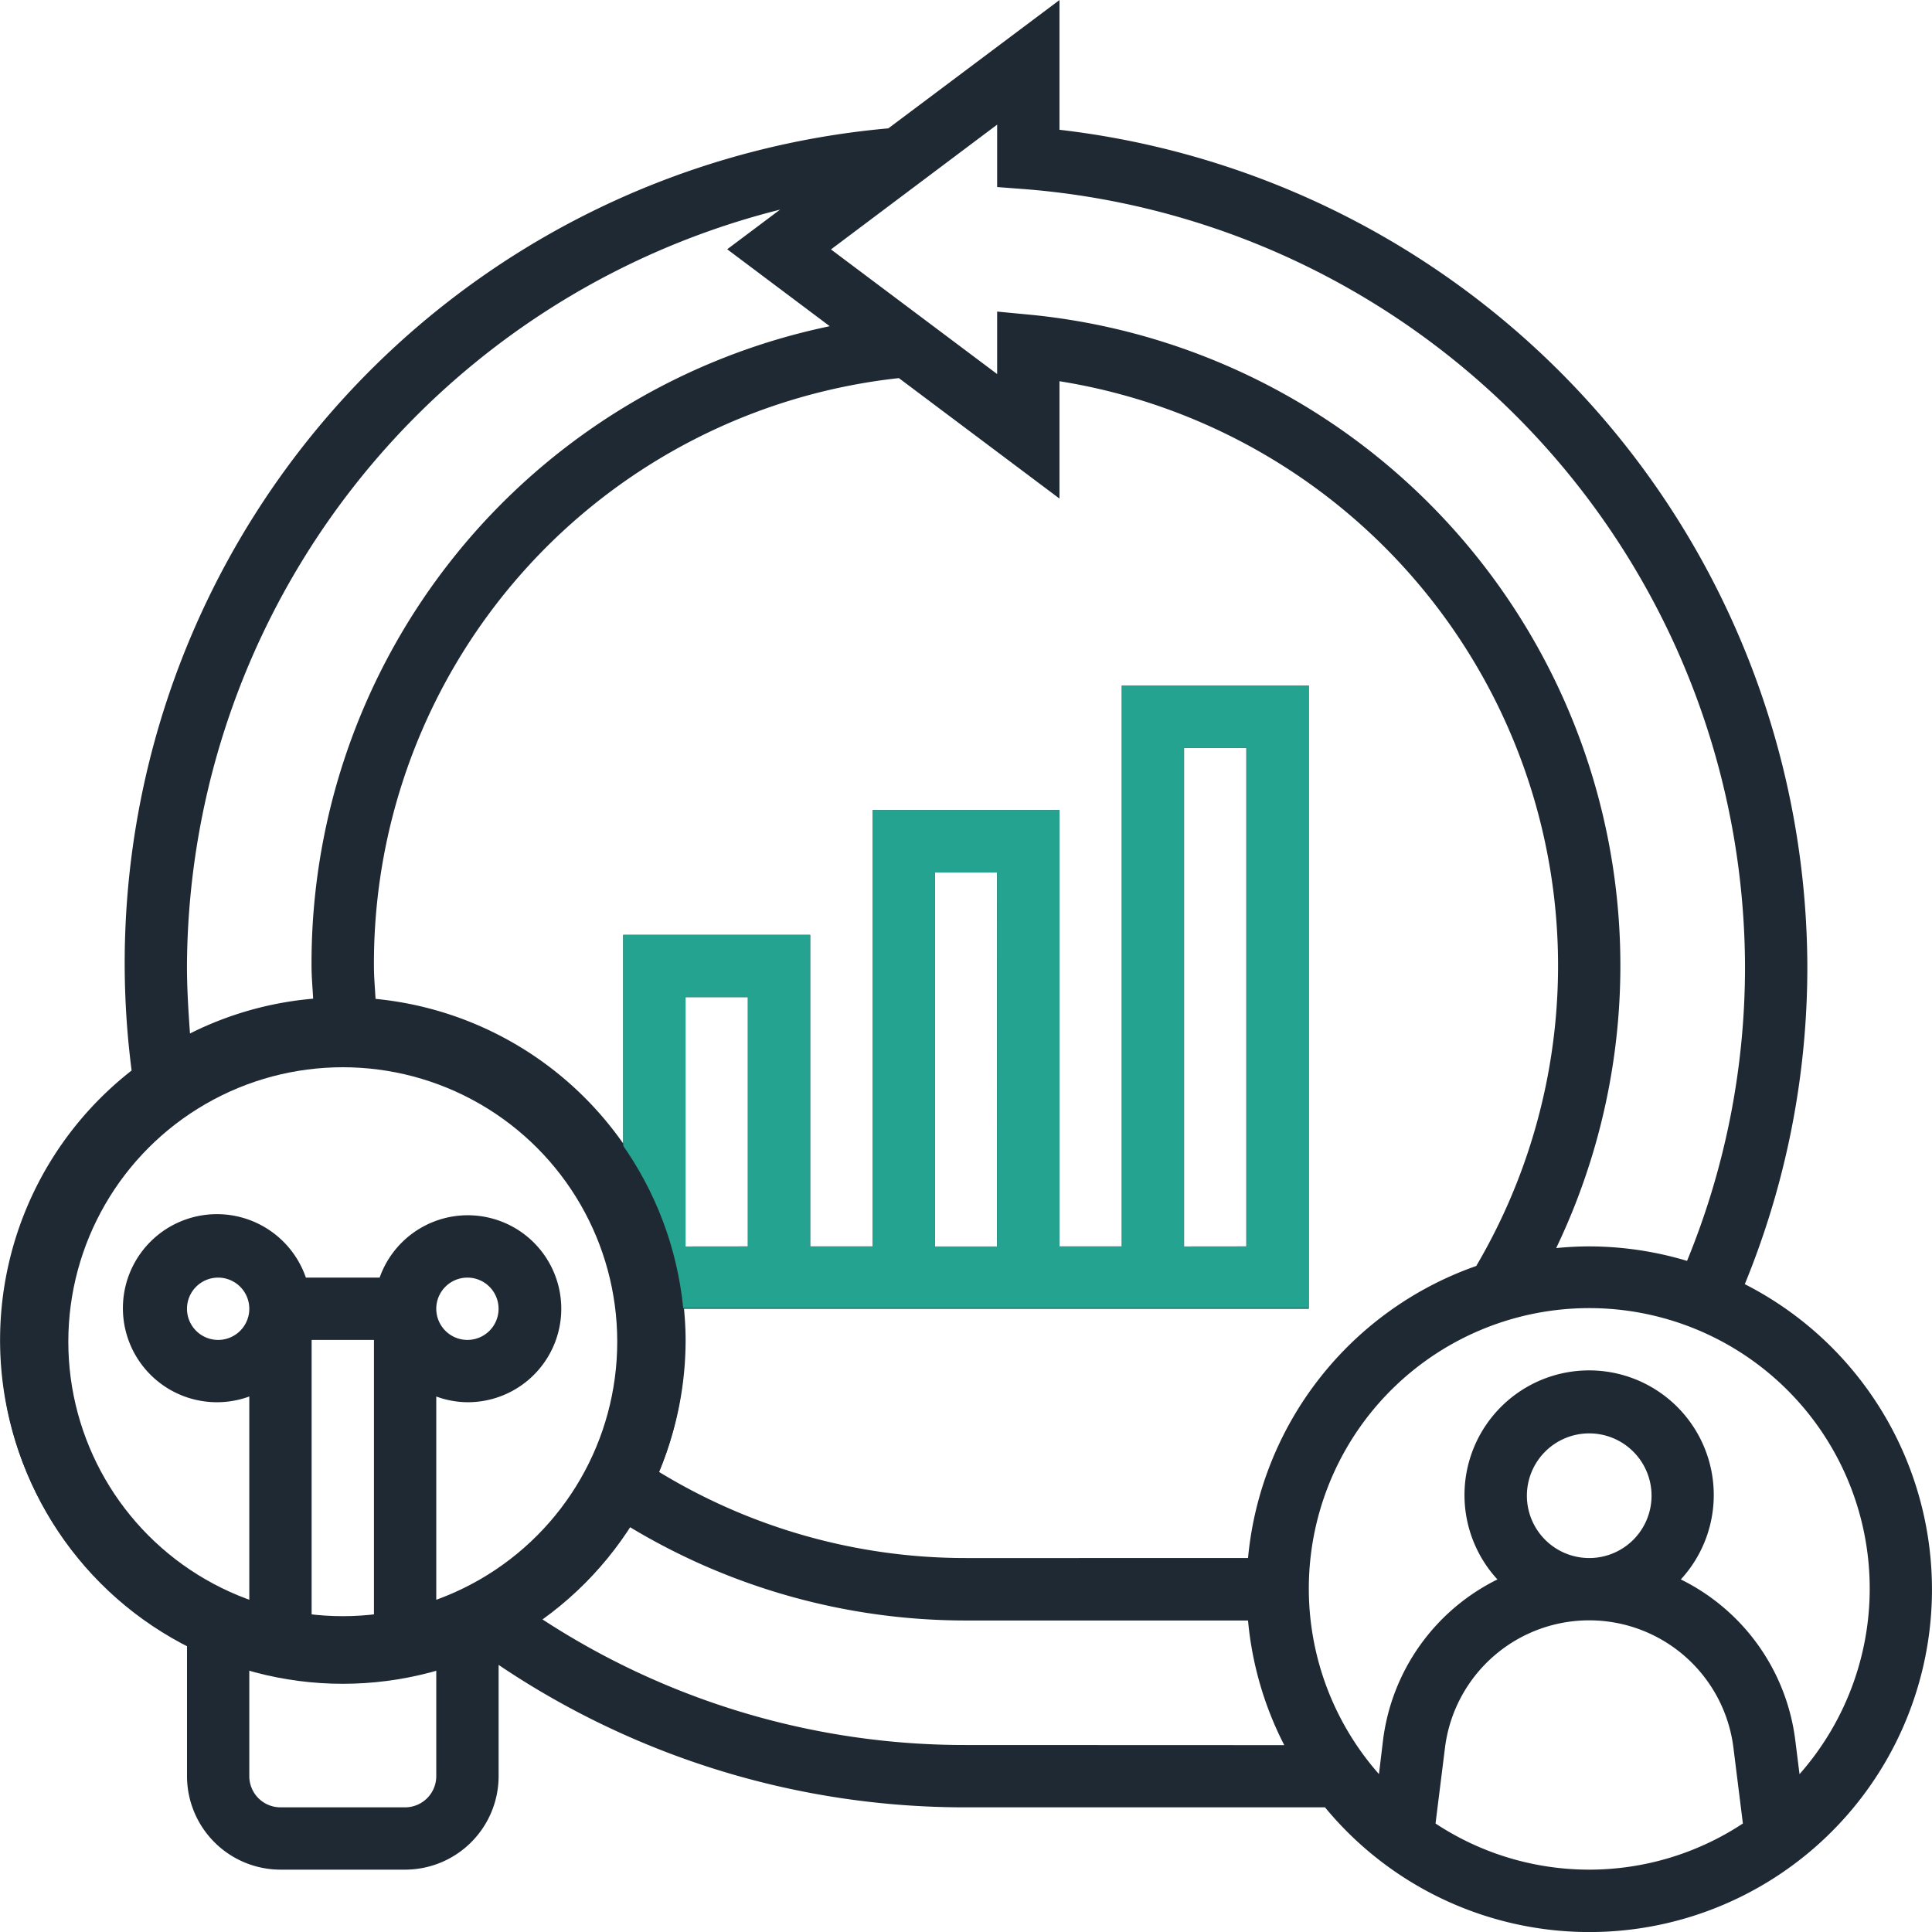 <svg xmlns="http://www.w3.org/2000/svg" width="80.001" height="80.004" viewBox="0 0 80.001 80.004">
  <g id="グループ_13480" data-name="グループ 13480" transform="translate(-20 0.002)">
    <path id="agile" d="M92.249,53.173A34.571,34.571,0,0,0,94.839,40,34.988,34.988,0,0,0,63.871,5.372V0L56.785,5.313A34.7,34.7,0,0,0,25.3,42.953q.062.688.15,1.373a14.16,14.16,0,0,0,2.294,23.783v5.437a3.876,3.876,0,0,0,3.871,3.871h5.161a3.876,3.876,0,0,0,3.871-3.871V68.939A34.524,34.524,0,0,0,60,74.837H74.866A14.186,14.186,0,1,0,92.249,53.173ZM62.484,7.834A32.383,32.383,0,0,1,92.258,40a32.009,32.009,0,0,1-2.4,12.209,14.175,14.175,0,0,0-4.05-.6c-.462,0-.919.026-1.369.07A27.078,27.078,0,0,0,62.708,13.035L61.29,12.9v2.587l-6.881-5.161L61.29,5.159V7.743Zm9.195,56.68H60a24.376,24.376,0,0,1-12.71-3.566,14.132,14.132,0,0,0,1.1-5.466c0-.436-.027-.865-.066-1.29h25.87V28.385H66.452V51.611H63.871V33.546H56.129V51.611H53.548v-12.9H45.806v8.639a14.188,14.188,0,0,0-10.255-5.99c-.025-.454-.067-.907-.067-1.359A24.38,24.38,0,0,1,57.221,15.655l6.65,4.988V15.784A24.509,24.509,0,0,1,81.129,52.42,14.211,14.211,0,0,0,71.679,64.514Zm-23.292-12.9V41.288h2.581V51.611Zm12.9,0H58.71V36.127h2.58Zm7.742,0V30.966H71.61V51.611ZM27.742,40A32.453,32.453,0,0,1,52.3,8.679L50.112,10.32l4.246,3.186A26.94,26.94,0,0,0,32.9,40c0,.449.044.9.067,1.352a14.03,14.03,0,0,0-5.1,1.441C27.8,41.863,27.742,40.93,27.742,40ZM22.581,55.482A11.613,11.613,0,1,1,38.065,66.417V57.825a3.815,3.815,0,0,0,1.29.237A3.871,3.871,0,1,0,35.721,52.9H32.665a3.894,3.894,0,1,0-2.414,4.95l.072-.026v8.592A11.624,11.624,0,0,1,22.581,55.482Zm10.323,0h2.581V67.019a10.923,10.923,0,0,1-2.581,0Zm5.161-1.29a1.29,1.29,0,1,1,1.29,1.29h0A1.292,1.292,0,0,1,38.065,54.192Zm-7.742,0a1.29,1.29,0,1,1-1.29-1.29A1.29,1.29,0,0,1,30.323,54.192Zm6.452,20.645H31.613a1.292,1.292,0,0,1-1.29-1.29V69.126a13.9,13.9,0,0,0,7.742,0v4.421a1.292,1.292,0,0,1-1.291,1.29ZM60,72.256a31.976,31.976,0,0,1-17.581-5.23,14.325,14.325,0,0,0,3.653-3.8A26.949,26.949,0,0,0,60,67.1H71.679a14.073,14.073,0,0,0,1.5,5.161Zm19.443,3.25.392-3.141a6.018,6.018,0,0,1,11.943,0l.392,3.141a11.552,11.552,0,0,1-12.728,0Zm3.783-13.573a2.581,2.581,0,1,1,2.581,2.581A2.582,2.582,0,0,1,83.226,61.933ZM94.515,73.461l-.177-1.414A8.608,8.608,0,0,0,89.6,65.4a5.161,5.161,0,1,0-7.594,0,8.612,8.612,0,0,0-4.735,6.645L77.1,73.46a11.613,11.613,0,1,1,17.418,0Z" fill="#1f2933"/>
    <g id="グループ_13479" data-name="グループ 13479">
      <path id="パス_52054" data-name="パス 52054" d="M30.323,69.126v4.421a1.292,1.292,0,0,0,1.29,1.29h5.161a1.292,1.292,0,0,0,1.291-1.29V69.126A13.9,13.9,0,0,1,30.323,69.126Z" fill="none"/>
      <path id="パス_52055" data-name="パス 52055" d="M35.485,67.019V55.482H32.9V67.019A10.923,10.923,0,0,0,35.485,67.019Z" fill="none"/>
      <path id="パス_52056" data-name="パス 52056" d="M45.807,55.454a11.613,11.613,0,1,0-15.484,10.96V57.822l-.072.026a3.894,3.894,0,1,1,2.414-4.95h3.056a3.871,3.871,0,1,1,3.634,5.164,3.815,3.815,0,0,1-1.29-.237v8.592A11.612,11.612,0,0,0,45.807,55.454Z" fill="none"/>
      <path id="パス_52057" data-name="パス 52057" d="M32.967,41.35c-.023-.452-.067-.9-.067-1.352A26.94,26.94,0,0,1,54.358,13.506L50.112,10.32,52.3,8.679A32.453,32.453,0,0,0,27.742,40c0,.932.053,1.865.125,2.793A14.03,14.03,0,0,1,32.967,41.35Z" fill="none"/>
      <path id="パス_52058" data-name="パス 52058" d="M61.29,12.9l1.418.137A27.078,27.078,0,0,1,84.439,51.677c.45-.044.907-.07,1.369-.07a14.175,14.175,0,0,1,4.05.6A32.009,32.009,0,0,0,92.258,40,32.383,32.383,0,0,0,62.484,7.834L61.29,7.743V5.159l-6.881,5.165,6.881,5.161Z" fill="none"/>
      <path id="パス_52059" data-name="パス 52059" d="M40.645,54.192a1.29,1.29,0,1,0-1.29,1.29A1.291,1.291,0,0,0,40.645,54.192Z" fill="none"/>
      <path id="パス_52060" data-name="パス 52060" d="M60,64.514H71.679a14.211,14.211,0,0,1,9.45-12.094A24.509,24.509,0,0,0,63.871,15.784v4.859l-6.65-4.988A24.38,24.38,0,0,0,35.484,40c0,.452.042.9.067,1.359a14.188,14.188,0,0,1,10.255,5.99V38.708h0V28.385H74.194V54.192H48.324c.039.425.066.854.066,1.29a14.132,14.132,0,0,1-1.1,5.466A24.376,24.376,0,0,0,60,64.514Z" fill="none"/>
      <path id="パス_52061" data-name="パス 52061" d="M94.518,58.1A11.613,11.613,0,0,0,77.1,73.46l.171-1.417A8.612,8.612,0,0,1,82.006,65.4a5.161,5.161,0,1,1,7.594,0,8.608,8.608,0,0,1,4.738,6.649l.177,1.414h0A11.613,11.613,0,0,0,94.518,58.1Z" fill="none"/>
      <path id="パス_52062" data-name="パス 52062" d="M88.388,61.933a2.581,2.581,0,1,0-2.581,2.581A2.582,2.582,0,0,0,88.388,61.933Z" fill="none"/>
      <path id="パス_52063" data-name="パス 52063" d="M60,67.1a26.949,26.949,0,0,1-13.928-3.872,14.325,14.325,0,0,1-3.653,3.8A31.976,31.976,0,0,0,60,72.256l13.179,0a14.073,14.073,0,0,1-1.5-5.161Z" fill="none"/>
      <path id="パス_52064" data-name="パス 52064" d="M27.743,54.192a1.29,1.29,0,1,0,1.29-1.29A1.29,1.29,0,0,0,27.743,54.192Z" fill="none"/>
      <path id="パス_52065" data-name="パス 52065" d="M86.553,67.14a6.018,6.018,0,0,0-6.718,5.225l-.392,3.141h0a11.552,11.552,0,0,0,12.728,0l-.392-3.141A6.019,6.019,0,0,0,86.553,67.14Z" fill="none"/>
      <path id="パス_52066" data-name="パス 52066" d="M66.452,28.385V51.611H63.871V33.546H56.129V51.611H53.548v-12.9H45.807V54.165H74.194V28.385ZM50.968,51.611l-2.581,0V41.288h2.581Zm10.319,0H58.71V36.127h2.58Zm10.323,0-2.581,0V30.966H71.61Z" fill="#24a390"/>
    </g>
    <circle id="楕円形_1438" data-name="楕円形 1438" cx="12.765" cy="12.765" r="12.765" transform="translate(21.429 42.791)" fill="none" stroke="#1f2933" stroke-miterlimit="10" stroke-width="2.8"/>
  </g>
</svg>
